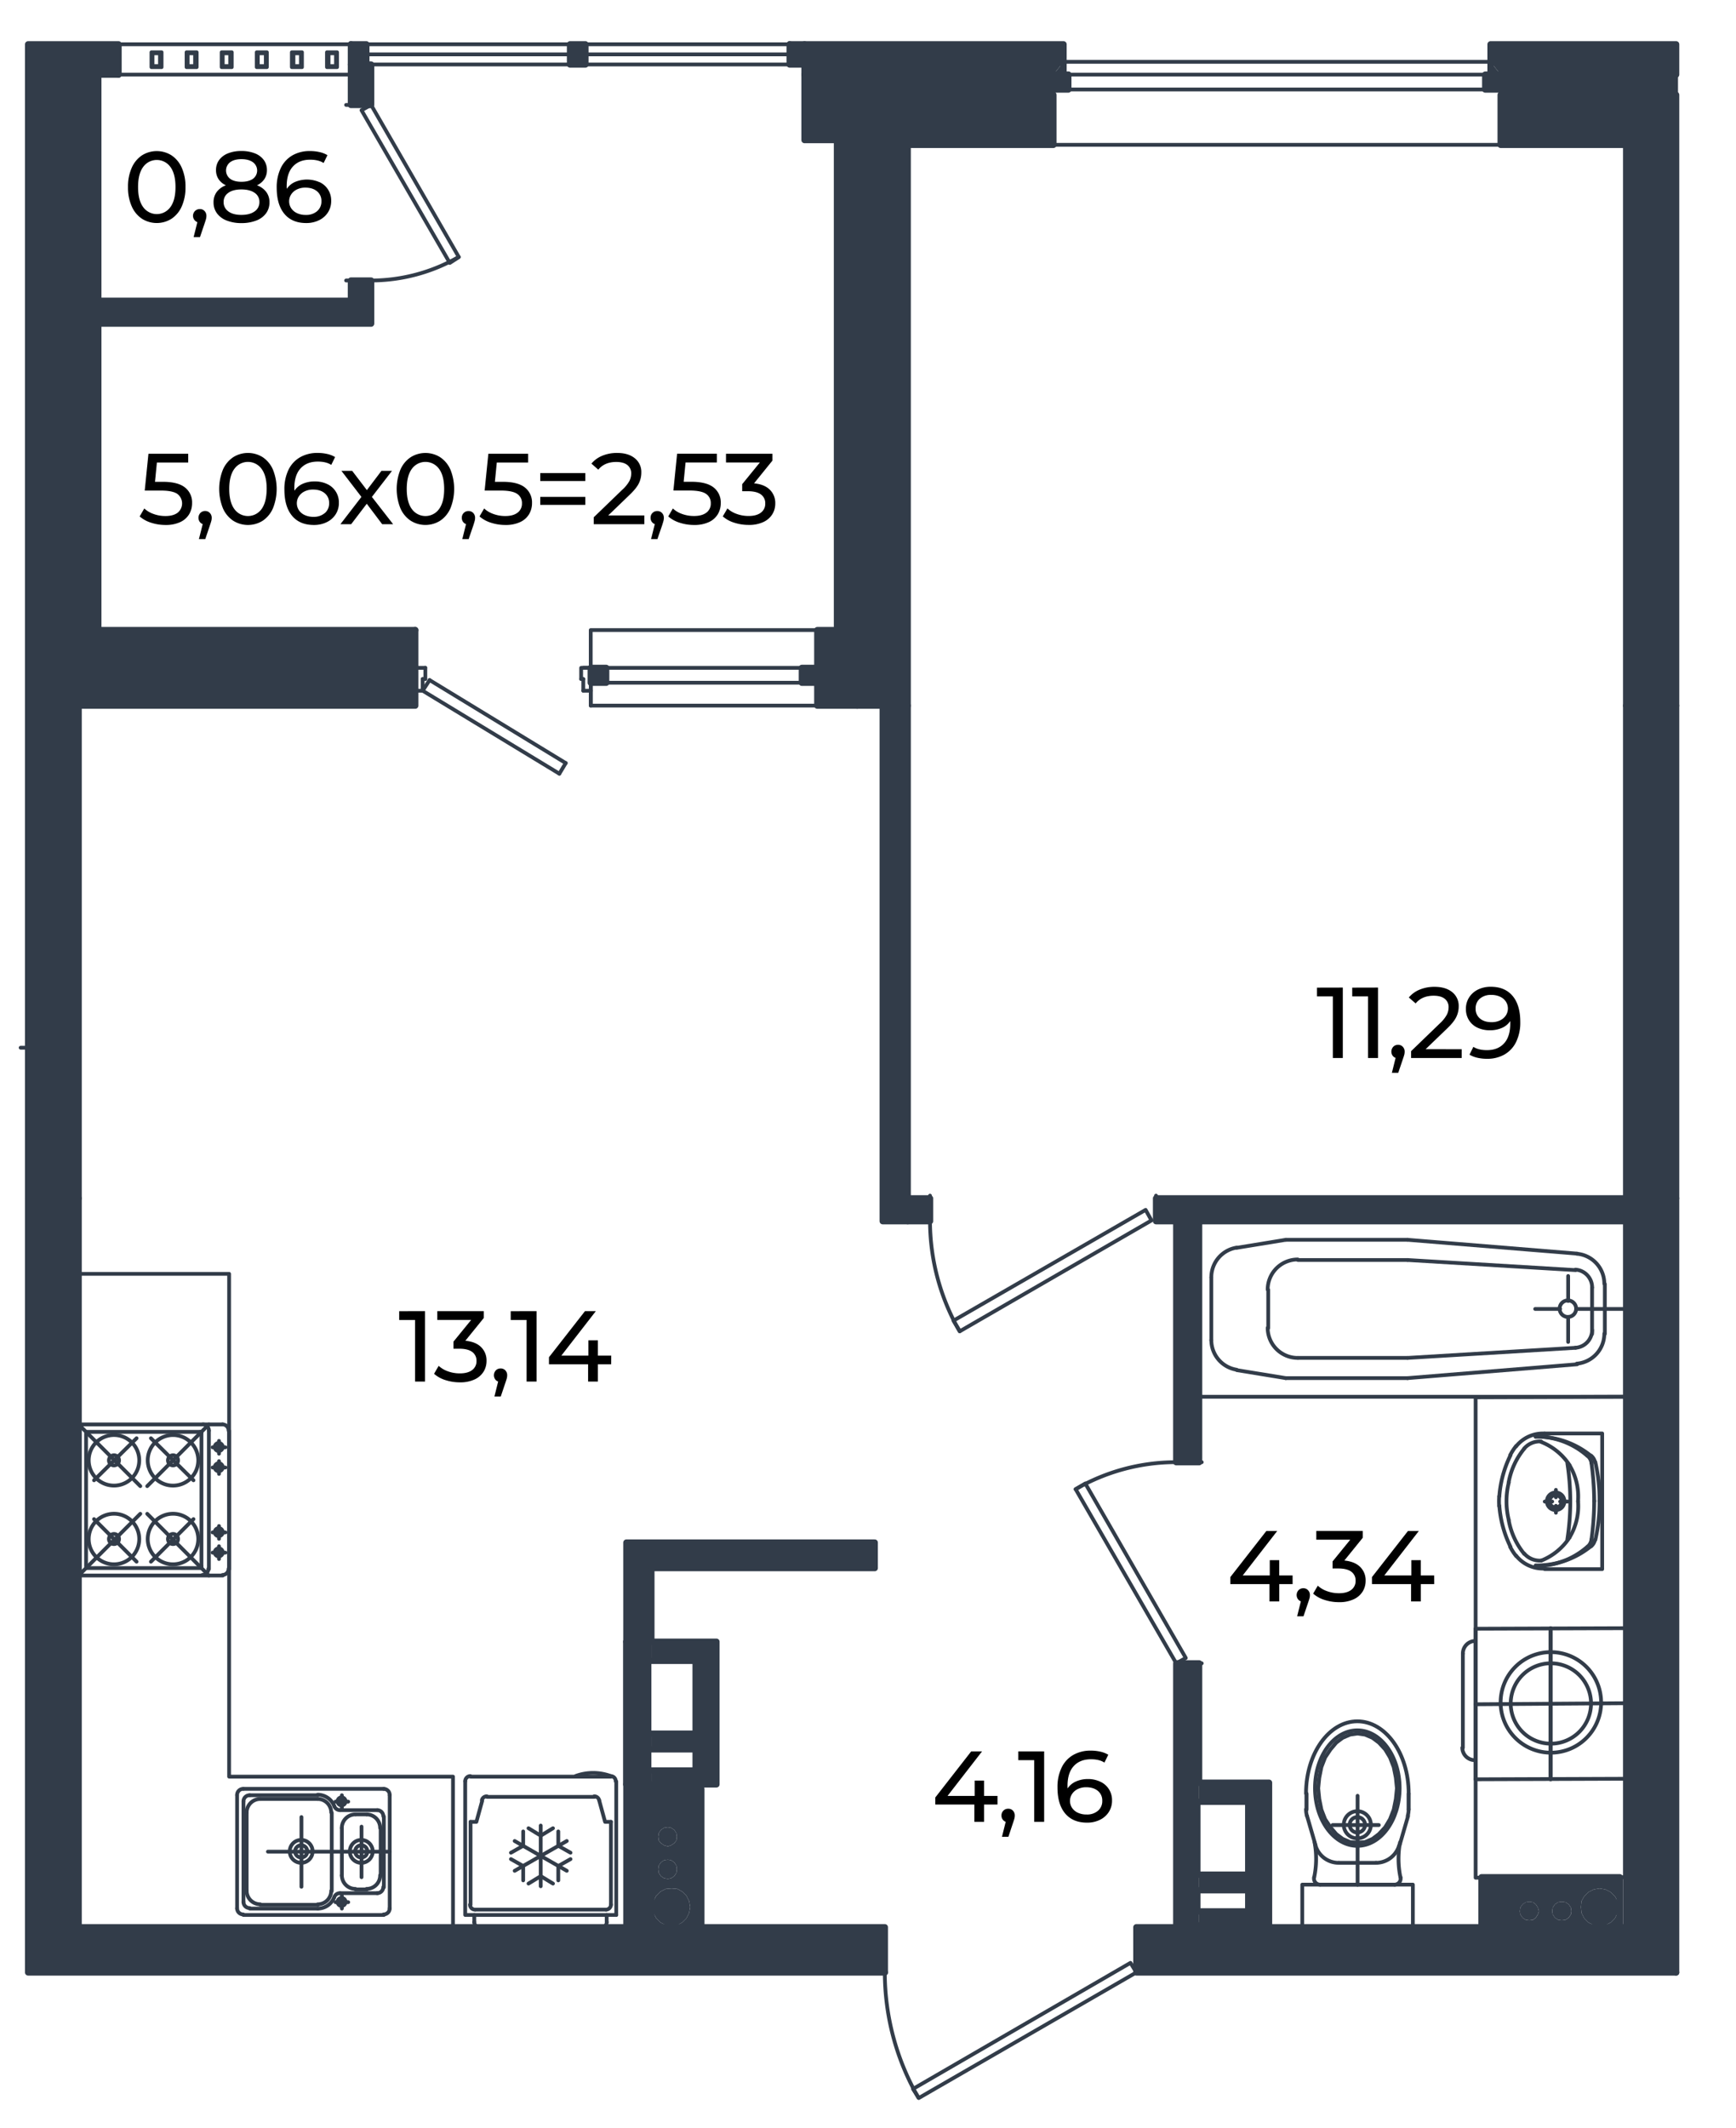 <svg xmlns="http://www.w3.org/2000/svg" viewBox="0 0 1353.14 1657.8"><defs><style>.cls-1,.cls-3{fill:none;stroke:#323c49;stroke-linecap:round;stroke-linejoin:round;}.cls-1{stroke-width:2.94px;}.cls-2{fill:#323c49;}.cls-3{stroke-width:4.9px;}</style></defs><g id="мебель"><line class="cls-1" x1="285.52" y1="42.37" x2="444.28" y2="42.37"/><line class="cls-1" x1="456.3" y1="42.37" x2="615.47" y2="42.37"/><line class="cls-1" x1="285.52" y1="34.49" x2="444.28" y2="34.49"/><line class="cls-1" x1="456.3" y1="34.49" x2="615.47" y2="34.49"/><line class="cls-1" x1="285.52" y1="50.24" x2="444.28" y2="50.24"/><line class="cls-1" x1="456.3" y1="50.24" x2="615.47" y2="50.24"/><polyline class="cls-1" points="885.73 1536.67 716.2 1634.49 711.64 1627.44 881.17 1529.2 885.73 1536.67"/><path class="cls-1" d="M689.67,1536.45a195.67,195.67,0,0,0,26.25,97.92"/><line class="cls-1" x1="885.73" y1="1536.67" x2="885.73" y2="1517.18"/><line class="cls-1" x1="689.67" y1="1536.67" x2="689.67" y2="1517.18"/><polyline class="cls-1" points="916.82 1295.84 838.48 1160.29 845.94 1155.73 924.28 1291.69 916.82 1295.84"/><path class="cls-1" d="M916.62,1139.15a156.52,156.52,0,0,0-78.24,21"/><polyline class="cls-1" points="897.54 950.8 748.19 1037.12 743.17 1028.89 892.97 942.58 897.54 950.8"/><path class="cls-1" d="M724.9,951a172.49,172.49,0,0,0,23.09,86.2"/><line class="cls-1" x1="916.82" y1="1295.84" x2="936.72" y2="1295.84"/><line class="cls-1" x1="916.82" y1="1139.15" x2="936.72" y2="1139.15"/><line class="cls-1" x1="901.07" y1="951.38" x2="901.07" y2="931.48"/><line class="cls-1" x1="724.9" y1="951.38" x2="724.9" y2="931.48"/><line class="cls-1" x1="988.53" y1="1034.7" x2="988.53" y2="1004.85"/><line class="cls-1" x1="944.18" y1="1044.23" x2="944.18" y2="995.32"/><path class="cls-1" d="M1228.53,1019.56a6.43,6.43,0,1,0-6.42,6.43,6.41,6.41,0,0,0,6.42-6.43"/><line class="cls-1" x1="1240.96" y1="1039.26" x2="1240.96" y2="1003.19"/><line class="cls-1" x1="1250.91" y1="1039.26" x2="1250.91" y2="1000.29"/><line class="cls-1" x1="934.64" y1="1088.17" x2="934.64" y2="951.38"/><line class="cls-1" x1="1267.49" y1="951.38" x2="1267.49" y2="1088.17"/><line class="cls-1" x1="1228.11" y1="1050.03" x2="1097.13" y2="1057.91"/><line class="cls-1" x1="1097.13" y1="1073.66" x2="1229.36" y2="1062.88"/><line class="cls-1" x1="1267.49" y1="1088.17" x2="934.64" y2="1088.17"/><line class="cls-1" x1="1222.31" y1="1025.99" x2="1222.31" y2="1045.47"/><path class="cls-1" d="M1228,1050a13.87,13.87,0,0,0,13-13.86"/><path class="cls-1" d="M1229,1062.39A23.42,23.42,0,0,0,1250.5,1039"/><line class="cls-1" x1="1002.21" y1="1073.66" x2="1097.13" y2="1073.66"/><line class="cls-1" x1="1097.13" y1="1057.91" x2="1011.74" y2="1057.91"/><path class="cls-1" d="M988.11,1034.48a23.43,23.43,0,0,0,23.43,23.43"/><path class="cls-1" d="M944.18,1044a23.43,23.43,0,0,0,19.68,23.12"/><line class="cls-1" x1="1002.21" y1="1073.66" x2="964.07" y2="1067.44"/><line class="cls-1" x1="1228.11" y1="989.52" x2="1097.13" y2="981.64"/><line class="cls-1" x1="1097.13" y1="965.89" x2="1229.36" y2="976.67"/><line class="cls-1" x1="934.64" y1="951.38" x2="1267.49" y2="951.38"/><line class="cls-1" x1="1216.09" y1="1019.77" x2="1196.61" y2="1019.77"/><line class="cls-1" x1="1267.49" y1="1019.77" x2="1228.53" y2="1019.77"/><line class="cls-1" x1="1222.31" y1="1013.56" x2="1222.31" y2="994.08"/><path class="cls-1" d="M1241,1003a13.88,13.88,0,0,0-13-13.85"/><path class="cls-1" d="M1250.5,1000.08A23.4,23.4,0,0,0,1229,976.75"/><line class="cls-1" x1="1097.13" y1="981.64" x2="1011.74" y2="981.64"/><line class="cls-1" x1="1002.21" y1="965.89" x2="1097.13" y2="965.89"/><path class="cls-1" d="M1011.54,981.23a23.42,23.42,0,0,0-23.43,23.41"/><path class="cls-1" d="M963.86,972a23.43,23.43,0,0,0-19.68,23.11"/><line class="cls-1" x1="1002.21" y1="965.89" x2="964.07" y2="972.11"/><polyline class="cls-1" points="353.09 1501.43 353.09 1384.13 178.58 1384.13 178.58 992.42 61.27 992.42"/><line class="cls-1" x1="303.76" y1="1486.92" x2="303.76" y2="1398.63"/><line class="cls-1" x1="299.2" y1="1491.9" x2="189.77" y2="1491.9"/><line class="cls-1" x1="184.8" y1="1486.92" x2="184.8" y2="1398.63"/><line class="cls-1" x1="299.2" y1="1393.66" x2="189.77" y2="1393.66"/><path class="cls-1" d="M299,1491.48a4.75,4.75,0,0,0,4.76-4.77"/><path class="cls-1" d="M303.76,1398.42a4.76,4.76,0,0,0-4.76-4.76"/><path class="cls-1" d="M189.57,1393.66a4.77,4.77,0,0,0-4.77,4.76"/><path class="cls-1" d="M184.8,1486.71a4.77,4.77,0,0,0,4.77,4.77"/><line class="cls-1" x1="296.72" y1="1461.23" x2="296.72" y2="1424.33"/><line class="cls-1" x1="192.26" y1="1473.25" x2="192.26" y2="1412.31"/><line class="cls-1" x1="266.46" y1="1461.23" x2="266.46" y2="1424.33"/><line class="cls-1" x1="258.58" y1="1473.25" x2="258.58" y2="1412.31"/><line class="cls-1" x1="208.84" y1="1442.57" x2="303.76" y2="1442.57"/><line class="cls-1" x1="203.04" y1="1484.02" x2="247.8" y2="1484.02"/><line class="cls-1" x1="203.04" y1="1401.54" x2="247.8" y2="1401.54"/><path class="cls-1" d="M192.26,1473a10.59,10.59,0,0,0,10.58,10.58"/><path class="cls-1" d="M202.84,1401.54a10.58,10.58,0,0,0-10.58,10.56"/><path class="cls-1" d="M258.17,1412.1a10.57,10.57,0,0,0-10.57-10.56"/><path class="cls-1" d="M247.6,1483.61A10.57,10.57,0,0,0,258.17,1473"/><line class="cls-1" x1="277.23" y1="1472" x2="285.94" y2="1472"/><line class="cls-1" x1="277.23" y1="1413.56" x2="285.94" y2="1413.56"/><path class="cls-1" d="M296.3,1424.12a10.56,10.56,0,0,0-10.56-10.56"/><path class="cls-1" d="M277,1413.56a10.58,10.58,0,0,0-10.57,10.56"/><path class="cls-1" d="M266.46,1461A10.58,10.58,0,0,0,277,1471.59"/><path class="cls-1" d="M285.74,1471.59A10.55,10.55,0,0,0,296.3,1461"/><line class="cls-1" x1="247.8" y1="1486.92" x2="194.75" y2="1486.92"/><line class="cls-1" x1="189.77" y1="1481.95" x2="189.77" y2="1403.61"/><line class="cls-1" x1="247.8" y1="1398.63" x2="194.75" y2="1398.63"/><line class="cls-1" x1="299.2" y1="1470.34" x2="299.2" y2="1415.22"/><line class="cls-1" x1="265.21" y1="1474.9" x2="294.23" y2="1474.9"/><line class="cls-1" x1="265.21" y1="1410.24" x2="294.23" y2="1410.24"/><path class="cls-1" d="M189.77,1481.74a4.78,4.78,0,0,0,4.78,4.77"/><path class="cls-1" d="M194.55,1398.63a4.78,4.78,0,0,0-4.78,4.76"/><path class="cls-1" d="M294,1474.9a4.75,4.75,0,0,0,4.76-4.77"/><path class="cls-1" d="M298.79,1415a4.76,4.76,0,0,0-4.76-4.76"/><path class="cls-1" d="M247.6,1486.92a13.91,13.91,0,0,0,12.92-8.77"/><path class="cls-1" d="M260.52,1407a13.91,13.91,0,0,0-12.92-8.77"/><path class="cls-1" d="M265,1474.9a4.75,4.75,0,0,0-4.42,3"/><path class="cls-1" d="M260.59,1407.22a4.74,4.74,0,0,0,4.42,3"/><line class="cls-1" x1="281.79" y1="1462.47" x2="281.79" y2="1423.09"/><line class="cls-1" x1="234.95" y1="1469.93" x2="234.95" y2="1415.63"/><line class="cls-1" x1="266.46" y1="1486.92" x2="266.46" y2="1476.98"/><line class="cls-1" x1="261.48" y1="1481.95" x2="271.43" y2="1481.95"/><path class="cls-1" d="M263.14,1481.74a3.11,3.11,0,1,0,3.12-3.11,3.11,3.11,0,0,0-3.12,3.11"/><line class="cls-1" x1="266.46" y1="1398.63" x2="266.46" y2="1408.58"/><line class="cls-1" x1="261.48" y1="1403.61" x2="271.43" y2="1403.61"/><path class="cls-1" d="M263.14,1403.39a3.11,3.11,0,1,0,3.12-3.1,3.11,3.11,0,0,0-3.12,3.1"/><path class="cls-1" d="M272.67,1442.36a8.92,8.92,0,1,0,8.92-8.91,8.93,8.93,0,0,0-8.92,8.91"/><path class="cls-1" d="M276.82,1442.36a4.77,4.77,0,1,0,4.77-4.76,4.78,4.78,0,0,0-4.77,4.76"/><path class="cls-1" d="M225.84,1442.36a8.91,8.91,0,1,0,8.91-8.91,8.92,8.92,0,0,0-8.91,8.91"/><path class="cls-1" d="M230,1442.36a4.77,4.77,0,1,0,4.77-4.76,4.78,4.78,0,0,0-4.77,4.76"/><path class="cls-1" d="M369.67,1497.49a3.93,3.93,0,0,0,3.94,3.94"/><path class="cls-1" d="M469,1501.43a3.93,3.93,0,0,0,3.93-3.94"/><path class="cls-1" d="M467,1402.38a3.94,3.94,0,0,0-3.8-2.92"/><path class="cls-1" d="M379.42,1399.46a3.94,3.94,0,0,0-3.81,2.92"/><path class="cls-1" d="M366.35,1483.81a3.94,3.94,0,0,0,3.95,3.94"/><path class="cls-1" d="M472.27,1487.75a3.93,3.93,0,0,0,3.93-3.94"/><path class="cls-1" d="M366.57,1383.71a4,4,0,0,0-3.95,3.93"/><path class="cls-1" d="M479.93,1387.64a3.93,3.93,0,0,0-3.93-3.93"/><path class="cls-1" d="M475.9,1383.63a39.68,39.68,0,0,0-27.18,0"/><polyline class="cls-1" points="366.77 1419.36 371.33 1419.36 375.89 1402.78"/><line class="cls-1" x1="463.35" y1="1399.88" x2="379.62" y2="1399.88"/><polyline class="cls-1" points="476.2 1419.36 471.64 1419.36 467.08 1402.78"/><line class="cls-1" x1="366.77" y1="1484.02" x2="366.77" y2="1419.36"/><line class="cls-1" x1="476.2" y1="1484.02" x2="476.2" y2="1419.36"/><line class="cls-1" x1="472.47" y1="1487.75" x2="370.5" y2="1487.75"/><line class="cls-1" x1="369.67" y1="1497.7" x2="369.67" y2="1491.9"/><line class="cls-1" x1="480.34" y1="1491.9" x2="480.34" y2="1387.86"/><line class="cls-1" x1="472.88" y1="1497.7" x2="472.88" y2="1491.9"/><line class="cls-1" x1="469.15" y1="1501.43" x2="373.81" y2="1501.43"/><line class="cls-1" x1="476.2" y1="1384.13" x2="366.77" y2="1384.13"/><polyline class="cls-1" points="480.34 1491.9 362.62 1491.9 362.62 1387.86"/><polyline class="cls-1" points="441.79 1434.28 421.48 1445.89 441.79 1457.49"/><polyline class="cls-1" points="401.17 1434.28 421.48 1445.89 401.17 1457.49"/><line class="cls-1" x1="421.48" y1="1469.52" x2="421.48" y2="1422.26"/><polyline class="cls-1" points="411.95 1467.44 421.48 1461.64 431.02 1467.44"/><polyline class="cls-1" points="444.69 1448.38 435.16 1453.76 435.16 1464.96"/><polyline class="cls-1" points="398.27 1443.4 407.8 1438.01 407.8 1426.82"/><polyline class="cls-1" points="431.02 1424.33 421.48 1430.14 411.95 1424.33"/><polyline class="cls-1" points="407.8 1464.96 407.8 1453.76 398.27 1448.38"/><polyline class="cls-1" points="444.69 1443.4 435.16 1438.01 435.16 1426.82"/><line class="cls-1" x1="21.9" y1="951.38" x2="21.9" y2="1088.17"/><line class="cls-1" x1="21.9" y1="1385.78" x2="21.9" y2="1268.48"/><line class="cls-1" x1="21.9" y1="1462.47" x2="21.9" y2="1088.17"/><polyline class="cls-1" points="1015.06 1501.43 1101.28 1501.43 1101.28 1468.27 1015.06 1468.27 1015.06 1501.43"/><line class="cls-1" x1="1058.17" y1="1399.05" x2="1058.17" y2="1468.27"/><line class="cls-1" x1="1038.68" y1="1421.85" x2="1074.75" y2="1421.85"/><path class="cls-1" d="M1058,1432.21a10.57,10.57,0,1,0-10.58-10.58,10.57,10.57,0,0,0,10.58,10.58"/><path class="cls-1" d="M1058,1427.65a6,6,0,1,0-6-6,6,6,0,0,0,6,6"/><polyline class="cls-1" points="1058.17 1350.55 1063.97 1351.38 1069.77 1353.87 1074.75 1357.6 1079.72 1362.99 1083.45 1369.2 1086.35 1376.67 1088.01 1384.96 1088.84 1393.25 1088.01 1401.54 1086.35 1409.83 1083.45 1417.29 1079.72 1423.51 1074.75 1428.89 1069.77 1432.63 1063.97 1435.11 1058.17 1435.53 1052.36 1435.11 1046.56 1432.63 1041.59 1428.89 1037.03 1423.51 1032.88 1417.29 1029.98 1409.83 1028.32 1401.54 1027.49 1393.25 1028.32 1384.96 1029.98 1376.67 1032.88 1369.2 1037.03 1362.99 1041.59 1357.6 1046.56 1353.87 1052.36 1351.38 1058.17 1350.55"/><path class="cls-1" d="M1058,1348.06c-18.21,0-33,20.13-33,45s14.75,45,33,45,32.94-20.13,32.94-45-14.75-45-32.94-45"/><path class="cls-1" d="M1097.25,1414.78a18.7,18.7,0,0,0,.71-5.17"/><line class="cls-1" x1="1090.91" y1="1437.6" x2="1097.54" y2="1414.8"/><path class="cls-1" d="M1072.48,1451.28a18.85,18.85,0,0,0,18.13-13.7"/><line class="cls-1" x1="1097.96" y1="1397.39" x2="1097.96" y2="1409.83"/><path class="cls-1" d="M1091.28,1435.31a70.1,70.1,0,0,0,.3,27.23"/><path class="cls-1" d="M1087,1468.27a4.75,4.75,0,0,0,4.66-5.73"/><line class="cls-1" x1="1072.67" y1="1451.28" x2="1058.17" y2="1451.28"/><line class="cls-1" x1="1087.18" y1="1468.27" x2="1058.17" y2="1468.27"/><path class="cls-1" d="M1024.28,1462.54a4.77,4.77,0,0,0,4.67,5.73"/><path class="cls-1" d="M1024.36,1462.54a70.48,70.48,0,0,0,.3-27.23"/><line class="cls-1" x1="1018.37" y1="1397.39" x2="1018.37" y2="1409.83"/><path class="cls-1" d="M1025.32,1437.58a18.87,18.87,0,0,0,18.14,13.7"/><path class="cls-1" d="M1018,1409.61a18.72,18.72,0,0,0,.73,5.17"/><line class="cls-1" x1="1025.42" y1="1437.6" x2="1018.79" y2="1414.8"/><line class="cls-1" x1="1043.66" y1="1451.28" x2="1058.17" y2="1451.28"/><line class="cls-1" x1="1097.96" y1="1409.83" x2="1097.96" y2="1397.39"/><line class="cls-1" x1="1029.15" y1="1468.27" x2="1058.17" y2="1468.27"/><line class="cls-1" x1="1018.37" y1="1409.83" x2="1018.37" y2="1397.39"/><path class="cls-1" d="M1098,1397.18c0-31-17.91-56.16-40-56.16s-40,25.15-40,56.16"/><polyline class="cls-1" points="1204.07 1222.47 1248.84 1222.47 1248.84 1116.77 1204.07 1116.77"/><line class="cls-1" x1="1248.84" y1="1153.25" x2="1248.84" y2="1186.41"/><line class="cls-1" x1="1212.78" y1="1160.71" x2="1212.78" y2="1166.51"/><line class="cls-1" x1="1221.9" y1="1169.83" x2="1216.09" y2="1169.83"/><line class="cls-1" x1="1212.78" y1="1173.14" x2="1212.78" y2="1178.53"/><line class="cls-1" x1="1209.88" y1="1169.83" x2="1204.07" y2="1169.83"/><path class="cls-1" d="M1201.25,1215.87a47.17,47.17,0,0,0,22.26-18.24"/><path class="cls-1" d="M1223.46,1197.63a47.11,47.11,0,0,0,6.58-28.05"/><path class="cls-1" d="M1223.51,1141.61a47.17,47.17,0,0,0-22.26-18.24"/><path class="cls-1" d="M1230,1169.66a47.12,47.12,0,0,0-6.58-28.05"/><path class="cls-1" d="M1168.67,1173.09a86.81,86.81,0,0,0,8.73,32.05"/><path class="cls-1" d="M1203.77,1116.8a26.74,26.74,0,0,0-22,10"/><path class="cls-1" d="M1168.56,1165.91a54,54,0,0,0,0,7.42"/><path class="cls-1" d="M1221.7,1199.22a193.85,193.85,0,0,0,0-59.19"/><path class="cls-1" d="M1240.17,1134.28a66.43,66.43,0,0,0-43.24-15"/><path class="cls-1" d="M1246.77,1169.38a132.94,132.94,0,0,0-3.27-30.28"/><path class="cls-1" d="M1243.24,1139.05a8.93,8.93,0,0,0-3-4.94"/><path class="cls-1" d="M1242.62,1169.59a227.2,227.2,0,0,0-2.14-29.84"/><path class="cls-1" d="M1237.27,1134.23a59.94,59.94,0,0,0-40.41-15"/><path class="cls-1" d="M1240.47,1139.8a8.84,8.84,0,0,0-2.94-5.47"/><path class="cls-1" d="M1196.94,1220a60,60,0,0,0,40.38-15"/><path class="cls-1" d="M1197,1219.57a66.58,66.58,0,0,0,43.22-15.07"/><path class="cls-1" d="M1240.52,1199.17a227,227,0,0,0,2.1-29.82"/><path class="cls-1" d="M1243.53,1199.55a131.94,131.94,0,0,0,3.24-30.29"/><path class="cls-1" d="M1237.55,1204.89a9,9,0,0,0,2.93-5.45"/><path class="cls-1" d="M1240.2,1204.69a8.9,8.9,0,0,0,3-4.94"/><path class="cls-1" d="M1181.77,1212a26.66,26.66,0,0,0,22,10"/><path class="cls-1" d="M1177.18,1205.21a42,42,0,0,0,4.54,7"/><path class="cls-1" d="M1181.72,1126.59a41.89,41.89,0,0,0-4.54,7"/><path class="cls-1" d="M1177.4,1133.68a86.81,86.81,0,0,0-8.73,32"/><path class="cls-1" d="M1176,1155.09a61.54,61.54,0,0,0,0,29.06"/><path class="cls-1" d="M1188.06,1210.3a16,16,0,0,0,13.18,5.5"/><path class="cls-1" d="M1175.94,1184.15a57.31,57.31,0,0,0,12.1,26.38"/><path class="cls-1" d="M1201.24,1123a16,16,0,0,0-13.18,5.51"/><path class="cls-1" d="M1188,1128.71a57.26,57.26,0,0,0-12.1,26.38"/><path class="cls-1" d="M1212.58,1162.78a6.84,6.84,0,1,0,6.83,6.83,6.85,6.85,0,0,0-6.83-6.83"/><path class="cls-1" d="M1212.58,1164.85a4.77,4.77,0,1,0,4.76,4.76,4.78,4.78,0,0,0-4.76-4.76"/><path class="cls-1" d="M1208.67,1287.13a39.17,39.17,0,1,0,39.34,39,39.18,39.18,0,0,0-39.34-39"/><path class="cls-1" d="M1208.7,1295.84a31.3,31.3,0,1,0,31.44,31.15,31.3,31.3,0,0,0-31.44-31.15"/><line class="cls-1" x1="1150.19" y1="1386.2" x2="1150.19" y2="1268.89"/><line class="cls-1" x1="1140.24" y1="1361.74" x2="1140.24" y2="1288.38"/><line class="cls-1" x1="1208.63" y1="1386.2" x2="1208.63" y2="1268.48"/><line class="cls-1" x1="1150.19" y1="1386.2" x2="1267.49" y2="1385.78"/><line class="cls-1" x1="1150.19" y1="1327.75" x2="1267.91" y2="1326.92"/><path class="cls-1" d="M1139.82,1361.58a9.75,9.75,0,0,0,9.79,9.7"/><line class="cls-1" x1="1150.19" y1="1268.89" x2="1267.49" y2="1268.48"/><path class="cls-1" d="M1149.94,1278.43a9.76,9.76,0,0,0-9.7,9.78"/><line class="cls-1" x1="1267.49" y1="1385.78" x2="1267.49" y2="1268.48"/><line class="cls-1" x1="1208.63" y1="1386.2" x2="1208.63" y2="1268.48"/><polyline class="cls-1" points="1150.19 1462.88 1267.49 1462.47 1267.49 1088.17 1150.19 1088.58 1150.19 1462.88"/><line class="cls-1" x1="21.9" y1="722.16" x2="21.9" y2="212.73"/><line class="cls-1" x1="16.09" y1="816.25" x2="21.9" y2="816.25"/><line class="cls-1" x1="21.9" y1="933.56" x2="21.9" y2="816.25"/><line class="cls-1" x1="637.03" y1="520.29" x2="454.64" y2="520.29"/><line class="cls-1" x1="637.03" y1="531.9" x2="460.45" y2="531.9"/><polyline class="cls-1" points="460.45 538.12 460.45 520.29 460.45 549.72"/><line class="cls-1" x1="454.64" y1="538.12" x2="454.64" y2="529"/><polyline class="cls-1" points="452.99 529 452.99 520.29 460.45 520.29"/><line class="cls-1" x1="454.64" y1="538.12" x2="460.45" y2="538.12"/><line class="cls-1" x1="454.64" y1="529" x2="452.99" y2="529"/><polyline class="cls-1" points="331.53 520.29 323.66 520.29 323.66 538.12"/><line class="cls-1" x1="329.46" y1="529" x2="329.46" y2="538.12"/><line class="cls-1" x1="331.53" y1="520.29" x2="331.53" y2="529"/><line class="cls-1" x1="323.66" y1="538.12" x2="329.46" y2="538.12"/><line class="cls-1" x1="440.96" y1="594.49" x2="334.85" y2="529.83"/><line class="cls-1" x1="435.99" y1="602.78" x2="329.46" y2="538.12"/><line class="cls-1" x1="329.46" y1="529" x2="331.53" y2="529"/><line class="cls-1" x1="334.85" y1="529.83" x2="329.46" y2="538.12"/><line class="cls-1" x1="440.96" y1="594.49" x2="435.99" y2="602.78"/><polyline class="cls-1" points="637.03 490.86 460.45 490.86 460.45 549.72 637.03 549.72 637.03 490.86"/><line class="cls-1" x1="1169.67" y1="58.12" x2="821.07" y2="58.12"/><line class="cls-1" x1="1169.67" y1="69.72" x2="821.07" y2="69.72"/><line class="cls-1" x1="1169.67" y1="112.83" x2="821.07" y2="112.83"/><line class="cls-1" x1="1161.79" y1="48.17" x2="828.94" y2="48.17"/><line class="cls-1" x1="1169.67" y1="58.12" x2="1169.67" y2="112.83"/><line class="cls-1" x1="821.07" y1="58.12" x2="821.07" y2="112.83"/><line class="cls-1" x1="21.9" y1="73.87" x2="21.9" y2="63.92"/><polyline class="cls-1" points="707.49 73.87 821.07 73.87 821.07 63.92 707.49 63.92 707.49 73.87"/><polyline class="cls-1" points="1267.49 73.87 1267.49 58.12 1306.46 58.12 1306.46 73.87 1267.49 73.87"/><polyline class="cls-1" points="1267.49 73.87 1267.49 63.92 1169.67 63.92 1169.67 73.87 1267.49 73.87"/><line class="cls-1" x1="273.5" y1="34.49" x2="92.36" y2="34.49"/><polyline class="cls-1" points="289.25 81.74 357.65 200.29 350.6 204.85 281.79 85.89 289.25 81.74"/><path class="cls-1" d="M289.06,218.53a137,137,0,0,0,68.49-18.35"/><line class="cls-1" x1="289.25" y1="81.74" x2="269.77" y2="81.74"/><line class="cls-1" x1="289.25" y1="218.53" x2="269.77" y2="218.53"/><line class="cls-1" x1="273.5" y1="58.12" x2="92.36" y2="58.12"/></g><g id="диван_и_телек" data-name="диван и телек"><polyline class="cls-1" points="153.3 52.31 153.3 40.71 145.42 40.71 145.42 52.31 153.3 52.31"/><polyline class="cls-1" points="152.05 51.48 152.05 41.54 146.25 41.54 146.25 51.48 152.05 51.48"/><polyline class="cls-1" points="180.65 52.31 180.65 40.71 172.78 40.71 172.78 52.31 180.65 52.31"/><polyline class="cls-1" points="179.41 51.48 179.41 41.54 173.61 41.54 173.61 51.48 179.41 51.48"/><polyline class="cls-1" points="208.01 52.31 208.01 40.71 200.13 40.71 200.13 52.31 208.01 52.31"/><polyline class="cls-1" points="207.18 51.48 207.18 41.54 200.96 41.54 200.96 51.48 207.18 51.48"/><polyline class="cls-1" points="235.37 52.31 235.37 40.71 227.49 40.71 227.49 52.31 235.37 52.31"/><polyline class="cls-1" points="234.54 51.48 234.54 41.54 228.74 41.54 228.74 51.48 234.54 51.48"/><polyline class="cls-1" points="262.73 52.31 262.73 40.71 254.85 40.71 254.85 52.31 262.73 52.31"/><polyline class="cls-1" points="261.9 51.48 261.9 41.54 256.09 41.54 256.09 51.48 261.9 51.48"/><polyline class="cls-1" points="125.94 52.31 125.94 40.71 118.06 40.71 118.06 52.31 125.94 52.31"/><polyline class="cls-1" points="124.69 51.48 124.69 41.54 118.89 41.54 118.89 51.48 124.69 51.48"/><line class="cls-1" x1="61.28" y1="1227.44" x2="173.61" y2="1227.44"/><line class="cls-1" x1="61.28" y1="1228.69" x2="61.28" y2="1111.38"/><line class="cls-1" x1="162.83" y1="1222.47" x2="162.83" y2="1114.7"/><path class="cls-1" d="M157.66,1227a4.77,4.77,0,0,0,4.76-4.78"/><line class="cls-1" x1="61.28" y1="1109.72" x2="173.61" y2="1109.72"/><path class="cls-1" d="M162.83,1114.48a4.76,4.76,0,0,0-4.76-4.76"/><line class="cls-1" x1="178.58" y1="1222.47" x2="178.58" y2="1114.7"/><path class="cls-1" d="M173.41,1227a4.77,4.77,0,0,0,4.76-4.78"/><path class="cls-1" d="M178.17,1114.48a4.76,4.76,0,0,0-4.76-4.76"/><line class="cls-1" x1="67.91" y1="1221.64" x2="156.2" y2="1221.64"/><line class="cls-1" x1="67.08" y1="1220.4" x2="67.08" y2="1116.77"/><line class="cls-1" x1="157.03" y1="1220.4" x2="157.03" y2="1116.77"/><line class="cls-1" x1="67.91" y1="1115.53" x2="156.2" y2="1115.53"/><path class="cls-1" d="M156,1221.23a1,1,0,0,0,1-1"/><path class="cls-1" d="M157,1116.55a1,1,0,0,0-1-1"/><line class="cls-1" x1="165.73" y1="1193.87" x2="175.68" y2="1193.87"/><line class="cls-1" x1="170.7" y1="1198.84" x2="170.7" y2="1188.89"/><path class="cls-1" d="M167.39,1193.65a3.11,3.11,0,1,0,3.12-3.1,3.11,3.11,0,0,0-3.12,3.1"/><line class="cls-1" x1="165.73" y1="1209.62" x2="175.68" y2="1209.62"/><line class="cls-1" x1="170.7" y1="1214.59" x2="170.7" y2="1204.65"/><path class="cls-1" d="M167.39,1209.4a3.11,3.11,0,1,0,3.12-3.1,3.11,3.11,0,0,0-3.12,3.1"/><line class="cls-1" x1="165.73" y1="1143.3" x2="175.68" y2="1143.3"/><line class="cls-1" x1="170.7" y1="1138.32" x2="170.7" y2="1148.27"/><path class="cls-1" d="M167.39,1143.08a3.11,3.11,0,1,0,3.12-3.1,3.11,3.11,0,0,0-3.12,3.1"/><line class="cls-1" x1="165.73" y1="1127.55" x2="175.68" y2="1127.55"/><line class="cls-1" x1="170.7" y1="1122.57" x2="170.7" y2="1132.52"/><path class="cls-1" d="M167.39,1127.33a3.11,3.11,0,1,0,3.12-3.1,3.11,3.11,0,0,0-3.12,3.1"/><path class="cls-1" d="M84.9,1199a3.94,3.94,0,1,0,3.95-3.93A4,4,0,0,0,84.9,1199"/><line class="cls-1" x1="61.28" y1="1227.44" x2="109.36" y2="1179.36"/><path class="cls-1" d="M69.15,1199a19.69,19.69,0,1,0,19.7-19.68A19.7,19.7,0,0,0,69.15,1199"/><line class="cls-1" x1="73.3" y1="1183.51" x2="106.46" y2="1216.67"/><path class="cls-1" d="M84.9,1137.69a3.94,3.94,0,1,0,3.95-3.93,4,4,0,0,0-3.95,3.93"/><line class="cls-1" x1="61.28" y1="1109.72" x2="109.36" y2="1157.81"/><path class="cls-1" d="M69.15,1137.69A19.69,19.69,0,1,0,88.85,1118a19.7,19.7,0,0,0-19.7,19.68"/><line class="cls-1" x1="73.3" y1="1153.25" x2="106.46" y2="1120.5"/><path class="cls-1" d="M130.91,1199a3.94,3.94,0,1,0,4-3.93,4,4,0,0,0-4,3.93"/><line class="cls-1" x1="162.83" y1="1227.44" x2="114.75" y2="1179.36"/><path class="cls-1" d="M115.16,1199a19.69,19.69,0,1,0,19.7-19.68,19.7,19.7,0,0,0-19.7,19.68"/><line class="cls-1" x1="150.81" y1="1183.51" x2="117.65" y2="1216.67"/><path class="cls-1" d="M130.91,1137.69a3.94,3.94,0,1,0,4-3.93,4,4,0,0,0-4,3.93"/><line class="cls-1" x1="162.83" y1="1109.72" x2="114.75" y2="1157.81"/><path class="cls-1" d="M115.16,1137.69a19.69,19.69,0,1,0,19.7-19.68,19.7,19.7,0,0,0-19.7,19.68"/><line class="cls-1" x1="150.81" y1="1153.25" x2="117.65" y2="1120.5"/></g><g id="стены"><polygon class="cls-2" points="1306.48 1501.46 1306.48 1536.69 885.75 1536.69 885.75 1501.46 916.84 1501.46 934.66 1501.46 1154.77 1501.46 1262.54 1501.46 1267.51 1501.46 1267.51 951.41 1267.51 933.59 1306.48 933.59 1306.48 1501.46"/><rect class="cls-2" x="1267.51" y="549.75" width="38.96" height="383.83"/><polygon class="cls-2" points="1306.48 73.89 1306.48 549.75 1267.51 549.75 1267.51 112.86 1267.51 73.89 1306.48 73.89"/><polygon class="cls-2" points="1306.48 34.52 1306.48 58.14 1169.69 58.14 1161.82 48.2 1161.82 34.52 1306.48 34.52"/><polygon class="cls-2" points="1267.51 933.59 1267.51 951.41 934.66 951.41 934.66 1139.18 916.84 1139.18 916.84 951.41 901.09 951.41 901.09 933.59 1267.51 933.59"/><rect class="cls-2" x="1169.69" y="73.9" width="97.82" height="38.96"/><path class="cls-2" d="M1262.54,1462.5v39H1154.77v-39Zm-1.24,23.21-.42-4.56-2.07-3.73-3.32-3.32-4.14-2.07-4.56-.83-4.56.83-4.15,2.07-3.31,3.32-2.07,3.73-.42,4.56.42,4.56,2.07,4.14,3.31,3.32,4.15,2.07,4.56.83,4.56-.83,4.14-2.07,3.32-3.32,2.07-4.14Zm-36.48,3.31-.41-2.9-1.66-2.48-2.49-1.66-2.9-.42-2.9.42-2.49,1.66-1.66,2.48-.41,2.9.41,2.49L1212,1494l2.49,1.66,2.9.41,2.9-.41,2.49-1.66,1.66-2.49Zm-25.29,0-.82-2.9-1.66-2.48L1195,1482l-2.91-.42-2.9.42-2.48,1.66-1.66,2.48-.42,2.9.42,2.49,1.66,2.49,2.48,1.66,2.9.41,2.91-.41,2.07-1.66,1.66-2.49Z"/><polygon class="cls-2" points="1260.88 1481.15 1261.3 1485.71 1260.88 1490.27 1258.81 1494.41 1255.49 1497.73 1251.35 1499.8 1246.79 1500.63 1242.23 1499.8 1238.08 1497.73 1234.77 1494.41 1232.7 1490.27 1232.28 1485.71 1232.7 1481.15 1234.77 1477.42 1238.08 1474.1 1242.23 1472.03 1246.79 1471.2 1251.35 1472.03 1255.49 1474.1 1258.81 1477.42 1260.88 1481.15"/><polygon class="cls-2" points="1224.4 1486.12 1224.82 1489.03 1224.4 1491.51 1222.75 1494 1220.26 1495.66 1217.36 1496.07 1214.46 1495.66 1211.97 1494 1210.31 1491.51 1209.9 1489.03 1210.31 1486.12 1211.97 1483.64 1214.46 1481.98 1217.36 1481.56 1220.26 1481.98 1222.75 1483.64 1224.4 1486.12"/><polygon class="cls-2" points="1198.71 1486.12 1199.54 1489.03 1198.71 1491.51 1197.05 1494 1194.97 1495.66 1192.07 1496.07 1189.17 1495.66 1186.68 1494 1185.03 1491.51 1184.61 1489.03 1185.03 1486.12 1186.68 1483.64 1189.17 1481.98 1192.07 1481.56 1194.97 1481.98 1197.05 1483.64 1198.71 1486.12"/><polygon class="cls-2" points="1169.69 58.14 1169.69 69.75 1157.67 69.75 1157.67 58.14 1161.82 58.14 1169.69 58.14"/><polygon class="cls-2" points="1161.82 48.2 1169.69 58.14 1161.82 58.14 1161.82 48.2"/><polygon class="cls-2" points="989.17 1388.85 989.17 1500.01 934.66 1500.01 934.66 1489.09 972.94 1489.09 972.94 1472.65 934.66 1472.65 934.66 1460.49 972.94 1460.49 972.94 1403.7 934.66 1403.7 934.66 1388.85 989.17 1388.85"/><polygon class="cls-2" points="934.66 1500.01 934.66 1501.46 916.84 1501.46 916.84 1295.86 934.66 1295.86 934.66 1388.85 918.84 1388.85 918.84 1500.01 934.66 1500.01"/><polygon class="cls-2" points="934.66 1489.09 934.66 1500.01 918.84 1500.01 918.84 1388.85 934.66 1388.85 934.66 1403.7 933.28 1403.7 933.28 1460.49 934.66 1460.49 934.66 1472.65 933.28 1472.65 933.28 1489.09 934.66 1489.09"/><rect class="cls-2" x="933.28" y="1472.65" width="1.38" height="16.44"/><rect class="cls-2" x="933.28" y="1403.71" width="1.38" height="56.79"/><polygon class="cls-2" points="832.7 58.14 832.7 69.75 821.09 69.75 821.09 58.14 828.97 58.14 832.7 58.14"/><polygon class="cls-2" points="828.97 48.2 828.97 58.14 821.09 58.14 828.97 48.2"/><polygon class="cls-2" points="828.97 34.52 828.97 48.2 821.09 58.14 707.51 58.14 652.38 58.14 650.73 58.14 627.1 58.14 627.1 50.27 627.1 34.52 828.97 34.52"/><rect class="cls-2" x="707.51" y="73.9" width="113.58" height="38.96"/><polygon class="cls-2" points="821.09 69.75 821.09 73.89 707.51 73.89 707.51 58.14 821.09 58.14 821.09 69.75"/><rect class="cls-2" x="707.51" y="933.58" width="17.41" height="17.82"/><polygon class="cls-2" points="707.51 933.59 707.51 951.41 688.03 951.41 688.03 549.75 707.51 549.75 707.51 933.59"/><polygon class="cls-2" points="707.51 112.86 707.51 549.75 688.03 549.75 668.14 549.75 668.14 490.89 668.14 73.89 707.51 73.89 707.51 112.86"/><polygon class="cls-2" points="707.51 58.14 707.51 73.89 668.14 73.89 668.14 490.89 652.38 490.89 652.38 58.14 707.51 58.14"/><polygon class="cls-2" points="689.69 1501.46 689.69 1536.69 21.92 1536.69 21.92 1501.46 21.92 933.59 61.3 933.59 61.3 1501.46 488.24 1501.46 507.72 1501.46 546.68 1501.46 689.69 1501.46"/><polygon class="cls-2" points="681.82 1201.77 681.82 1221.67 507.72 1221.67 507.72 1279.01 488.24 1279.01 488.24 1201.77 681.82 1201.77"/><polygon class="cls-2" points="668.14 490.89 668.14 549.75 637.05 549.75 637.05 531.93 637.05 520.32 637.05 490.89 652.38 490.89 668.14 490.89"/><rect class="cls-2" x="627.1" y="58.14" width="23.63" height="50.98"/><rect class="cls-2" x="625.03" y="520.32" width="12.02" height="11.61"/><rect class="cls-2" x="615.49" y="34.52" width="11.61" height="15.75"/><polygon class="cls-2" points="558.43 1279.01 558.43 1390.16 507.72 1390.16 507.72 1379.32 542.2 1379.32 542.2 1362.88 507.72 1362.88 507.72 1350.65 542.2 1350.65 542.2 1293.93 507.72 1293.93 507.72 1279.01 558.43 1279.01"/><path class="cls-2" d="M546.69,1393.69v107.77h-39V1393.69Zm-8.71,92-.83-4.56-2.07-4.15-3.32-3.31-3.73-2.07-4.56-.42-4.56.42-4.14,2.07-3.32,3.31-2.07,4.15-.83,4.56.83,4.56,2.07,4.14,3.32,3.32,4.14,2.07,4.56.42,4.56-.42,3.73-2.07,3.32-3.32,2.07-4.14ZM527.62,1431l-.42-2.9-1.65-2.48-2.49-1.66-2.49-.42-2.9.42-2.49,1.66-1.66,2.48-.41,2.9.41,2.91,1.66,2.07,2.49,1.66,2.9.83,2.49-.83,2.49-1.66,1.65-2.07Zm0,25.29-.42-2.9-1.65-2.49-2.49-1.66-2.49-.41-2.9.41-2.49,1.66-1.66,2.49-.41,2.9.41,2.9,1.66,2.49,2.49,1.66,2.9.41,2.49-.41,2.49-1.66,1.65-2.49Z"/><polygon class="cls-2" points="537.15 1481.15 537.98 1485.71 537.15 1490.27 535.08 1494.41 531.76 1497.73 528.03 1499.8 523.47 1500.22 518.91 1499.8 514.77 1497.73 511.45 1494.41 509.38 1490.27 508.55 1485.71 509.38 1481.15 511.45 1477 514.77 1473.69 518.91 1471.62 523.47 1471.2 528.03 1471.62 531.76 1473.69 535.08 1477 537.15 1481.15"/><polygon class="cls-2" points="527.2 1428.09 527.62 1430.99 527.2 1433.89 525.54 1435.97 523.06 1437.63 520.57 1438.45 517.67 1437.63 515.18 1435.97 513.52 1433.89 513.11 1430.99 513.52 1428.09 515.18 1425.61 517.67 1423.95 520.57 1423.53 523.06 1423.95 525.54 1425.61 527.2 1428.09"/><polygon class="cls-2" points="527.2 1453.38 527.62 1456.28 527.2 1459.18 525.54 1461.67 523.06 1463.33 520.57 1463.74 517.67 1463.33 515.18 1461.67 513.52 1459.18 513.11 1456.28 513.52 1453.38 515.18 1450.89 517.67 1449.23 520.57 1448.82 523.06 1449.23 525.54 1450.89 527.2 1453.38"/><polygon class="cls-2" points="507.72 1393.69 507.72 1501.46 488.24 1501.46 488.24 1390.16 507.72 1390.16 507.72 1393.69"/><polygon class="cls-2" points="507.72 1379.32 507.72 1390.16 488.24 1390.16 488.24 1279.01 507.72 1279.01 507.72 1293.93 502.54 1293.93 502.54 1350.65 507.72 1350.65 507.72 1362.88 502.54 1362.88 502.54 1379.32 507.72 1379.32"/><rect class="cls-2" x="502.54" y="1362.88" width="5.18" height="16.44"/><rect class="cls-2" x="502.54" y="1293.93" width="5.18" height="56.72"/><rect class="cls-2" x="488.1" y="1279.01" width="0.14" height="111.16"/><rect class="cls-2" x="460.47" y="520.32" width="12.02" height="11.61"/><rect class="cls-2" x="444.3" y="34.52" width="12.02" height="15.75"/><polygon class="cls-2" points="323.68 490.89 323.68 549.75 61.3 549.75 61.3 490.89 76.63 490.89 323.68 490.89"/><polygon class="cls-2" points="289.28 234.31 289.28 252.13 76.63 252.13 61.3 252.13 61.3 234.31 76.63 234.31 273.52 234.31 289.28 234.31"/><rect class="cls-2" x="273.52" y="218.56" width="15.75" height="15.75"/><polygon class="cls-2" points="289.28 50.27 289.28 81.77 273.52 81.77 273.52 50.27 285.55 50.27 289.28 50.27"/><rect class="cls-2" x="273.52" y="34.52" width="12.02" height="15.75"/><polygon class="cls-2" points="92.39 34.52 92.39 58.14 76.63 58.14 21.92 58.14 21.92 48.2 21.92 34.52 92.39 34.52"/><rect class="cls-2" x="61.3" y="252.13" width="15.34" height="238.76"/><polygon class="cls-2" points="76.63 58.14 76.63 234.31 61.3 234.31 61.3 73.89 21.92 73.89 21.92 58.14 76.63 58.14"/><rect class="cls-2" x="21.92" y="549.75" width="39.38" height="383.83"/><polygon class="cls-2" points="61.3 490.89 61.3 549.75 21.92 549.75 21.92 112.86 21.92 73.89 61.3 73.89 61.3 234.31 61.3 252.13 61.3 490.89"/><line class="cls-3" x1="273.52" y1="50.27" x2="273.52" y2="34.52"/><polyline class="cls-3" points="273.52 34.52 285.55 34.52 285.55 50.27"/><rect class="cls-3" x="444.3" y="34.52" width="12.02" height="15.75"/><polyline class="cls-3" points="627.1 50.27 615.49 50.27 615.49 34.52"/><line class="cls-3" x1="615.49" y1="34.52" x2="627.1" y2="34.52"/><polyline class="cls-3" points="21.92 933.59 21.92 1501.46 21.92 1536.69 689.69 1536.69"/><polyline class="cls-3" points="488.24 1501.46 61.3 1501.46 61.3 933.59"/><polyline class="cls-3" points="689.69 1536.69 689.69 1501.46 546.68 1501.46"/><polyline class="cls-3" points="916.84 1501.46 885.75 1501.46 885.75 1536.69 1306.48 1536.69"/><line class="cls-3" x1="1154.77" y1="1501.46" x2="934.66" y2="1501.46"/><polyline class="cls-3" points="1267.51 951.41 1267.51 1501.46 1262.54 1501.46"/><polyline class="cls-3" points="1306.48 1536.69 1306.48 1501.46 1306.48 933.59"/><line class="cls-3" x1="668.14" y1="549.75" x2="688.03" y2="549.75"/><line class="cls-3" x1="707.51" y1="549.75" x2="707.51" y2="112.86"/><line class="cls-3" x1="1267.51" y1="112.86" x2="1267.51" y2="549.75"/><polyline class="cls-3" points="1306.48 549.75 1306.48 73.89 1267.51 73.89"/><polyline class="cls-3" points="61.3 933.59 21.92 933.59 21.92 549.75 61.3 549.75 61.3 933.59"/><polyline class="cls-3" points="1306.48 549.75 1267.51 549.75 1267.51 933.59 1306.48 933.59 1306.48 549.75"/><polyline class="cls-3" points="934.66 1500.01 934.66 1501.46 916.84 1501.46"/><polyline class="cls-3" points="916.84 1501.46 916.84 1295.86 934.66 1295.86 934.66 1388.85"/><polyline class="cls-3" points="916.84 1139.18 916.84 951.41 901.09 951.41 901.09 933.59 1267.51 933.59 1267.51 951.41 934.66 951.41 934.66 1139.18 916.84 1139.18"/><line class="cls-3" x1="488.24" y1="1390.16" x2="488.24" y2="1501.46"/><polyline class="cls-3" points="507.72 1279.01 507.72 1221.67 681.82 1221.67 681.82 1201.77 488.24 1201.77 488.24 1279.01"/><line class="cls-3" x1="507.72" y1="1393.69" x2="507.72" y2="1390.16"/><line class="cls-3" x1="488.24" y1="1501.46" x2="507.72" y2="1501.46"/><polyline class="cls-3" points="707.51 951.41 724.92 951.41 724.92 933.59 707.51 933.59"/><polyline class="cls-3" points="707.51 951.41 688.03 951.41 688.03 549.75 707.51 549.75 707.51 933.59 707.51 951.41"/><polyline class="cls-3" points="61.3 490.89 61.3 549.75 323.68 549.75 323.68 490.89"/><line class="cls-3" x1="323.68" y1="490.89" x2="76.63" y2="490.89"/><polyline class="cls-3" points="637.05 531.93 637.05 549.75 668.14 549.75 668.14 490.89"/><polyline class="cls-3" points="652.38 490.89 637.05 490.89 637.05 520.32"/><polyline class="cls-3" points="637.05 520.32 625.03 520.32 625.03 531.93 637.05 531.93 637.05 520.32"/><rect class="cls-3" x="460.47" y="520.32" width="12.02" height="11.61"/><polyline class="cls-3" points="21.92 549.75 21.92 112.86 21.92 73.89"/><polyline class="cls-3" points="1169.69 73.89 1267.51 73.89 1267.51 112.86 1169.69 112.86 1169.69 73.89"/><polyline class="cls-3" points="707.51 73.89 821.09 73.89 821.09 112.86 707.51 112.86 707.51 73.89"/><polyline class="cls-3" points="1161.82 58.14 1157.67 58.14 1157.67 69.75 1169.69 69.75 1169.69 58.14"/><polyline class="cls-3" points="821.09 58.14 821.09 69.75 832.7 69.75 832.7 58.14"/><line class="cls-3" x1="832.7" y1="58.14" x2="828.97" y2="58.14"/><line class="cls-3" x1="76.63" y1="58.14" x2="92.38" y2="58.14"/><polyline class="cls-3" points="92.39 58.14 92.39 34.52 21.92 34.52 21.92 48.2 21.92 58.14"/><line class="cls-3" x1="652.38" y1="58.14" x2="650.73" y2="58.14"/><polyline class="cls-3" points="627.1 58.14 627.1 50.27 627.1 34.52 828.97 34.52 828.97 48.2 828.97 58.14 821.09 58.14 707.51 58.14"/><polyline class="cls-3" points="1161.82 58.14 1161.82 48.2 1161.82 34.52 1306.48 34.52 1306.48 58.14 1169.69 58.14 1161.82 58.14"/><line class="cls-3" x1="76.63" y1="234.31" x2="273.52" y2="234.31"/><line class="cls-3" x1="61.3" y1="252.13" x2="61.3" y2="234.31"/><polyline class="cls-3" points="289.28 234.31 289.28 252.13 76.63 252.13"/><polyline class="cls-3" points="289.28 234.31 289.28 218.56 273.52 218.56 273.52 234.31 289.28 234.31"/><polyline class="cls-3" points="289.28 81.77 289.28 50.27 285.55 50.27 273.52 50.27 273.52 81.77 289.28 81.77"/><polyline class="cls-3" points="650.73 58.14 650.73 109.13 627.1 109.13 627.1 58.14"/><line class="cls-3" x1="627.1" y1="58.14" x2="650.73" y2="58.14"/><polyline class="cls-3" points="1154.77 1501.46 1154.77 1462.5 1262.54 1462.5 1262.54 1501.46 1154.77 1501.46"/><polyline class="cls-3" points="507.72 1393.69 546.68 1393.69 546.68 1501.46 507.72 1501.46 507.72 1393.69"/><polygon class="cls-3" points="934.66 1500.01 918.84 1500.01 918.84 1388.85 934.66 1388.85 989.17 1388.85 989.17 1500.01 934.66 1500.01"/><polygon class="cls-3" points="934.66 1460.49 933.28 1460.49 933.28 1403.7 934.66 1403.7 972.94 1403.7 972.94 1460.49 934.66 1460.49"/><polygon class="cls-3" points="934.66 1489.09 933.28 1489.09 933.28 1472.65 934.66 1472.65 972.94 1472.65 972.94 1489.09 934.66 1489.09"/><polygon class="cls-3" points="488.24 1390.16 488.1 1390.16 488.1 1279.01 488.24 1279.01 507.72 1279.01 558.43 1279.01 558.43 1390.16 507.72 1390.16 488.24 1390.16"/><polygon class="cls-3" points="507.72 1350.65 502.54 1350.65 502.54 1293.93 507.72 1293.93 542.2 1293.93 542.2 1350.65 507.72 1350.65"/><polygon class="cls-3" points="507.72 1379.32 502.54 1379.32 502.54 1362.88 507.72 1362.88 542.2 1362.88 542.2 1379.32 507.72 1379.32"/><polyline class="cls-3" points="61.3 234.31 76.63 234.31 76.63 58.14 21.92 58.14 21.92 73.89 61.3 73.89 61.3 234.31"/><polyline class="cls-3" points="668.14 490.89 652.38 490.89 652.38 58.14 707.51 58.14 707.51 73.89 668.14 73.89 668.14 490.89"/><polyline class="cls-3" points="76.63 252.13 61.3 252.13 61.3 490.89 76.63 490.89 76.63 252.13"/><rect class="cls-2" x="1169.67" y="48.17" width="136.79" height="34.61"/></g><g id="цифры"><path d="M144.2,379.8a14.68,14.68,0,0,1,5.53,12.11,16.74,16.74,0,0,1-2.31,8.74,15.75,15.75,0,0,1-7,6.12A26.46,26.46,0,0,1,129,409a36.11,36.11,0,0,1-11.21-1.76,24.89,24.89,0,0,1-8.94-4.9l3.61-6.19a20.74,20.74,0,0,0,7.21,4.27,26.74,26.74,0,0,0,9.25,1.61q6.19,0,9.6-2.63a9.29,9.29,0,0,0-.35-14.66q-3.76-2.55-12.86-2.55H112.81l2.9-28.69h31v6.82H122.3l-1.49,15.05h6.11Q138.68,375.37,144.2,379.8Z"/><path d="M163.57,399.64a5.31,5.31,0,0,1,1.45,3.8,9.47,9.47,0,0,1-.28,2.27c-.18.73-.54,1.86-1.06,3.37L160,420h-4.94L158,408.3a4.92,4.92,0,0,1-2.39-1.85,5.6,5.6,0,0,1,.59-6.85,5.06,5.06,0,0,1,3.76-1.49A4.83,4.83,0,0,1,163.57,399.64Z"/><path d="M181.75,405.67a22.4,22.4,0,0,1-8-9.68,40.5,40.5,0,0,1,0-30.1,22.4,22.4,0,0,1,8-9.68,21.61,21.61,0,0,1,23.05,0,22.31,22.31,0,0,1,7.95,9.68,40.5,40.5,0,0,1,0,30.1,22.31,22.31,0,0,1-7.95,9.68,21.61,21.61,0,0,1-23.05,0Zm22.11-9.05q3.94-5.42,4-15.68t-4-15.68a13.06,13.06,0,0,0-21.17,0q-4,5.42-4,15.68t4,15.68a13.06,13.06,0,0,0,21.17,0Z"/><path d="M255,377.1a15.62,15.62,0,0,1,9.14,14.58,16.28,16.28,0,0,1-2.55,9.09,17,17,0,0,1-7,6.08,22.45,22.45,0,0,1-9.91,2.15q-11.06,0-17-7.13t-6-20.22A34.46,34.46,0,0,1,224.86,366a22.66,22.66,0,0,1,9.1-9.8,27,27,0,0,1,13.6-3.33,33,33,0,0,1,7.52.82,21.18,21.18,0,0,1,6.12,2.39l-3,6.11q-3.93-2.58-10.51-2.58-8.53,0-13.4,5.29t-4.86,15.4a16.77,16.77,0,0,0,.08,2A14.92,14.92,0,0,1,236,376.9a22.65,22.65,0,0,1,9.29-1.84A22.18,22.18,0,0,1,255,377.1Zm-1.84,22.65a9.71,9.71,0,0,0,3.37-7.76,9.54,9.54,0,0,0-3.41-7.72c-2.27-1.91-5.32-2.86-9.13-2.86a14.56,14.56,0,0,0-6.54,1.41,11.08,11.08,0,0,0-4.47,3.84,9.9,9.9,0,0,0-.08,10.7,10.73,10.73,0,0,0,4.47,3.84,15.63,15.63,0,0,0,7,1.45A13,13,0,0,0,253.12,399.75Z"/><path d="M297.88,408.38l-12-15.92-12.15,15.92h-8.39l16.38-21.25-15.6-20.3h8.39l11.45,15,11.36-15h8.23l-15.68,20.3,16.54,21.25Z"/><path d="M320.1,405.67a22.31,22.31,0,0,1-8-9.68,40.5,40.5,0,0,1,0-30.1,22.31,22.31,0,0,1,8-9.68,21.61,21.61,0,0,1,23,0,22.31,22.31,0,0,1,8,9.68,40.5,40.5,0,0,1,0,30.1,22.31,22.31,0,0,1-8,9.68,21.61,21.61,0,0,1-23,0Zm22.11-9.05q4-5.42,4-15.68t-4-15.68a13.06,13.06,0,0,0-21.17,0q-4,5.42-4,15.68t4,15.68a13.06,13.06,0,0,0,21.17,0Z"/><path d="M368.86,399.64a5.31,5.31,0,0,1,1.45,3.8,9,9,0,0,1-.28,2.27c-.18.73-.53,1.86-1,3.37L365.29,420h-4.94l2.9-11.68a4.92,4.92,0,0,1-2.39-1.85,5.12,5.12,0,0,1-.9-3,5.2,5.2,0,0,1,1.49-3.84,5.07,5.07,0,0,1,3.76-1.49A4.82,4.82,0,0,1,368.86,399.64Z"/><path d="M409.15,379.8a14.71,14.71,0,0,1,5.53,12.11,16.75,16.75,0,0,1-2.32,8.74,15.78,15.78,0,0,1-7,6.12A26.48,26.48,0,0,1,393.9,409a36.11,36.11,0,0,1-11.21-1.76,24.92,24.92,0,0,1-8.93-4.9l3.6-6.19a20.84,20.84,0,0,0,7.21,4.27,26.74,26.74,0,0,0,9.25,1.61q6.19,0,9.61-2.63a8.57,8.57,0,0,0,3.41-7.17,8.48,8.48,0,0,0-3.77-7.49q-3.75-2.55-12.85-2.55H377.75l2.91-28.69h31v6.82H387.24l-1.49,15.05h6.11Q403.62,375.37,409.15,379.8Z"/><path d="M421.1,368.55h35.12v6.2H421.1Zm0,18.58h35.12v6.2H421.1Z"/><path d="M502.23,401.56v6.82H462.8V403l22.34-21.55a26.54,26.54,0,0,0,5.49-6.78A12.94,12.94,0,0,0,492,369a8.09,8.09,0,0,0-3-6.71q-3-2.39-8.66-2.39-9.09,0-14,6L461,361.19a21.36,21.36,0,0,1,8.43-6.12,29.74,29.74,0,0,1,11.64-2.19q8.63,0,13.71,4.11a13.6,13.6,0,0,1,5.1,11.17,19,19,0,0,1-1.88,8.31c-1.26,2.62-3.63,5.59-7.13,8.94l-16.78,16.15Z"/><path d="M516,399.64a5.31,5.31,0,0,1,1.45,3.8,9,9,0,0,1-.28,2.27c-.18.73-.53,1.86-1,3.37L512.42,420h-4.94l2.9-11.68a4.92,4.92,0,0,1-2.39-1.85,5.12,5.12,0,0,1-.9-3,5.2,5.2,0,0,1,1.49-3.84,5.07,5.07,0,0,1,3.76-1.49A4.82,4.82,0,0,1,516,399.64Z"/><path d="M556.28,379.8a14.7,14.7,0,0,1,5.52,12.11,16.74,16.74,0,0,1-2.31,8.74,15.78,15.78,0,0,1-7,6.12A26.48,26.48,0,0,1,541,409a36.11,36.11,0,0,1-11.21-1.76,24.92,24.92,0,0,1-8.93-4.9l3.6-6.19a20.84,20.84,0,0,0,7.21,4.27A26.74,26.74,0,0,0,541,402q6.19,0,9.61-2.63a8.57,8.57,0,0,0,3.41-7.17,8.48,8.48,0,0,0-3.77-7.49q-3.75-2.55-12.85-2.55H524.88l2.9-28.69h31v6.82H534.37l-1.49,15.05H539Q550.75,375.37,556.28,379.8Z"/><path d="M600.06,381.53a14.41,14.41,0,0,1,4.23,10.7,15.81,15.81,0,0,1-2.35,8.5,16.19,16.19,0,0,1-7,6,26.24,26.24,0,0,1-11.4,2.23,36.33,36.33,0,0,1-11.29-1.76,24.09,24.09,0,0,1-8.86-4.9l3.61-6.19a20.74,20.74,0,0,0,7.21,4.27,26.91,26.91,0,0,0,9.33,1.61q6.11,0,9.52-2.59a8.47,8.47,0,0,0,3.41-7.13,8.28,8.28,0,0,0-3.37-7.06q-3.37-2.5-10.19-2.51H578.5v-5.48l13.8-16.94H565.88V353.5h36.21v5.33l-14.34,17.72Q595.82,377.33,600.06,381.53Z"/><path d="M331.29,1021.48v54.87h-7.76v-48H311.15v-6.82Z"/><path d="M375,1049.5a14.44,14.44,0,0,1,4.23,10.7,15.82,15.82,0,0,1-2.35,8.51,16.15,16.15,0,0,1-7,6,26.26,26.26,0,0,1-11.41,2.24,36.38,36.38,0,0,1-11.29-1.76,24.13,24.13,0,0,1-8.85-4.9l3.6-6.2a20.7,20.7,0,0,0,7.21,4.28,27,27,0,0,0,9.33,1.6q6.12,0,9.53-2.58a8.49,8.49,0,0,0,3.41-7.14,8.27,8.27,0,0,0-3.38-7q-3.36-2.51-10.19-2.51h-4.39v-5.49l13.8-16.93H340.85v-6.82h36.22v5.33l-14.35,17.72Q370.81,1045.31,375,1049.5Z"/><path d="M393.88,1067.61a5.3,5.3,0,0,1,1.45,3.8,9.49,9.49,0,0,1-.27,2.28c-.18.73-.54,1.85-1.06,3.37L390.32,1088h-4.94l2.9-11.68a4.86,4.86,0,0,1-2.39-1.84,5.62,5.62,0,0,1,.59-6.86,5.09,5.09,0,0,1,3.76-1.49A4.79,4.79,0,0,1,393.88,1067.61Z"/><path d="M418.22,1021.48v54.87h-7.76v-48H398.08v-6.82Z"/><path d="M476.38,1062.87H466v13.48h-7.6v-13.48h-30.5v-5.49l28.07-35.9h8.46l-26.89,34.65h21.09v-11.92H466v11.92h10.42Z"/><path d="M777.5,1405.87H767.07v13.49h-7.6v-13.49H729v-5.48L757,1364.48h8.46l-26.88,34.65H759.7v-11.91h7.37v11.91H777.5Z"/><path d="M789.53,1410.62a5.33,5.33,0,0,1,1.45,3.8,9,9,0,0,1-.28,2.27c-.18.73-.53,1.86-1.05,3.37L786,1431H781l2.9-11.68a4.92,4.92,0,0,1-2.39-1.85,5.12,5.12,0,0,1-.9-3,5.2,5.2,0,0,1,1.49-3.84,5.07,5.07,0,0,1,3.76-1.49A4.82,4.82,0,0,1,789.53,1410.62Z"/><path d="M813.87,1364.48v54.88h-7.76V1371.3H793.72v-6.82Z"/><path d="M857.65,1388.08a15.63,15.63,0,0,1,9.13,14.58,16.28,16.28,0,0,1-2.55,9.09,17,17,0,0,1-7,6.08,22.28,22.28,0,0,1-9.91,2.15q-11.05,0-17.05-7.13t-6-20.22a34.46,34.46,0,0,1,3.26-15.64,22.58,22.58,0,0,1,9.09-9.8,27,27,0,0,1,13.6-3.33,33,33,0,0,1,7.52.82,21.18,21.18,0,0,1,6.12,2.39l-3,6.12c-2.61-1.73-6.12-2.59-10.5-2.59q-8.55,0-13.41,5.29t-4.86,15.4a19.34,19.34,0,0,0,.08,2,14.89,14.89,0,0,1,6.47-5.37A22.62,22.62,0,0,1,848,1386,22.21,22.21,0,0,1,857.65,1388.08Zm-1.85,22.65a9.71,9.71,0,0,0,3.37-7.76,9.56,9.56,0,0,0-3.4-7.72c-2.28-1.9-5.32-2.86-9.14-2.86a14.59,14.59,0,0,0-6.54,1.41,11.08,11.08,0,0,0-4.47,3.84,9.9,9.9,0,0,0-.08,10.7,10.73,10.73,0,0,0,4.47,3.84,15.68,15.68,0,0,0,7,1.45A12.92,12.92,0,0,0,855.8,1410.73Z"/><path d="M1046.66,769.39v54.87h-7.76v-48h-12.38v-6.82Z"/><path d="M1074.1,769.39v54.87h-7.76v-48H1054v-6.82Z"/><path d="M1093.42,815.52a5.29,5.29,0,0,1,1.45,3.8,9.47,9.47,0,0,1-.27,2.27c-.19.74-.54,1.86-1.06,3.37l-3.69,10.9h-4.94l2.9-11.68a5,5,0,0,1-2.39-1.84,5.62,5.62,0,0,1,.59-6.86,5.11,5.11,0,0,1,3.76-1.49A4.82,4.82,0,0,1,1093.42,815.52Z"/><path d="M1139.31,817.44v6.82h-39.42v-5.33l22.34-21.56a26.68,26.68,0,0,0,5.48-6.78,12.94,12.94,0,0,0,1.41-5.76,8.06,8.06,0,0,0-3-6.7c-2-1.6-4.9-2.39-8.67-2.39q-9.09,0-14,6l-5.33-4.62a21.46,21.46,0,0,1,8.43-6.12,29.74,29.74,0,0,1,11.64-2.19q8.63,0,13.72,4.11A13.62,13.62,0,0,1,1137,784a18.86,18.86,0,0,1-1.88,8.31q-1.87,3.93-7.13,8.94l-16.78,16.15Z"/><path d="M1179,775.89q6,7.14,6,20.23a34.44,34.44,0,0,1-3.25,15.63,22.64,22.64,0,0,1-9.09,9.8,26.9,26.9,0,0,1-13.6,3.33,33,33,0,0,1-7.53-.82,20.73,20.73,0,0,1-6.11-2.39l3-6.11q4,2.58,10.58,2.58,8.54,0,13.36-5.29t4.82-15.4v-2a14.8,14.8,0,0,1-6.5,5.37,22.75,22.75,0,0,1-9.33,1.84,22.18,22.18,0,0,1-9.68-2,15.54,15.54,0,0,1-6.66-5.84,16,16,0,0,1-2.39-8.74,16.27,16.27,0,0,1,2.54-9.09,17.1,17.1,0,0,1,6.94-6.08,22.22,22.22,0,0,1,9.88-2.15Q1173,768.76,1179,775.89Zm-9.76,19.05a11,11,0,0,0,4.5-3.84,9.9,9.9,0,0,0,.08-10.7,10.88,10.88,0,0,0-4.47-3.84,15.84,15.84,0,0,0-7.09-1.45,12.84,12.84,0,0,0-8.74,2.9,9.77,9.77,0,0,0-3.33,7.76,9.6,9.6,0,0,0,3.37,7.72q3.38,2.87,9.09,2.86A14.9,14.9,0,0,0,1169.26,794.94Z"/><path d="M1007.54,1234.14H997.12v13.49h-7.61v-13.49H959v-5.48l28.06-35.91h8.47l-26.89,34.65h21.09v-11.91h7.37v11.91h10.42Z"/><path d="M1019.57,1238.89a5.27,5.27,0,0,1,1.45,3.8,9.47,9.47,0,0,1-.27,2.27c-.18.73-.54,1.86-1.06,3.37l-3.68,10.9h-4.94l2.9-11.68a4.92,4.92,0,0,1-2.39-1.85,5.6,5.6,0,0,1,.59-6.85,5.06,5.06,0,0,1,3.76-1.49A4.79,4.79,0,0,1,1019.57,1238.89Z"/><path d="M1060.22,1220.78a14.41,14.41,0,0,1,4.23,10.7,15.81,15.81,0,0,1-2.35,8.5,16.19,16.19,0,0,1-7,6,26.24,26.24,0,0,1-11.4,2.23,36.33,36.33,0,0,1-11.29-1.76,24.09,24.09,0,0,1-8.86-4.9l3.61-6.19a20.74,20.74,0,0,0,7.21,4.27,27,27,0,0,0,9.33,1.61q6.1,0,9.52-2.59a8.47,8.47,0,0,0,3.41-7.13,8.28,8.28,0,0,0-3.37-7.06q-3.37-2.51-10.19-2.51h-4.39v-5.48l13.8-16.94H1026v-6.82h36.21v5.33l-14.34,17.72Q1056,1216.58,1060.22,1220.78Z"/><path d="M1117.91,1234.14h-10.43v13.49h-7.6v-13.49h-30.49v-5.48l28.06-35.91h8.47L1079,1227.4h21.08v-11.91h7.37v11.91h10.43Z"/><path d="M110.68,170.44a22.31,22.31,0,0,1-8-9.68,35.89,35.89,0,0,1-2.91-15,35.82,35.82,0,0,1,2.91-15.05,22.34,22.34,0,0,1,8-9.69,21.61,21.61,0,0,1,23,0,22.34,22.34,0,0,1,8,9.69,35.83,35.83,0,0,1,2.9,15.05,35.89,35.89,0,0,1-2.9,15,22.31,22.31,0,0,1-8,9.68,21.61,21.61,0,0,1-23,0Zm22.11-9.06q4-5.4,4-15.67t-4-15.68a13.06,13.06,0,0,0-21.17,0q-4,5.4-4,15.68t4,15.67a13.06,13.06,0,0,0,21.17,0Z"/><path d="M159.44,164.4a5.34,5.34,0,0,1,1.45,3.8,9.07,9.07,0,0,1-.28,2.28c-.18.73-.53,1.85-1.05,3.37l-3.69,10.89h-4.94l2.9-11.68a4.9,4.9,0,0,1-2.39-1.84,5.26,5.26,0,0,1,4.35-8.35A4.82,4.82,0,0,1,159.44,164.4Z"/><path d="M207.53,149.55a13.12,13.12,0,0,1,2.51,8.07,14.13,14.13,0,0,1-2.67,8.58,16.85,16.85,0,0,1-7.6,5.61,31.28,31.28,0,0,1-11.6,2,30.79,30.79,0,0,1-11.49-2,16.84,16.84,0,0,1-7.56-5.61,14.13,14.13,0,0,1-2.67-8.58,13.29,13.29,0,0,1,2.47-8.07,15.54,15.54,0,0,1,7.17-5.18,13.76,13.76,0,0,1-5.72-4.78,12.58,12.58,0,0,1-2-7.05,13.09,13.09,0,0,1,2.47-7.92,15.54,15.54,0,0,1,6.94-5.17,27.37,27.37,0,0,1,10.35-1.81,27.85,27.85,0,0,1,10.46,1.81,15.5,15.5,0,0,1,7,5.17,13.09,13.09,0,0,1,2.47,7.92,12.42,12.42,0,0,1-2,7,14,14,0,0,1-5.76,4.82A15.77,15.77,0,0,1,207.53,149.55Zm-9.09,15.16a8.56,8.56,0,0,0,3.76-7.32,8.31,8.31,0,0,0-3.76-7.18q-3.76-2.62-10.27-2.62T178,150.21a8.34,8.34,0,0,0-3.69,7.18,8.6,8.6,0,0,0,3.69,7.32q3.68,2.72,10.19,2.71T198.44,164.71Zm-19.05-38.33a8.1,8.1,0,0,0,0,12.9q3.17,2.35,8.82,2.35t9-2.35a8,8,0,0,0-.08-12.9q-3.33-2.38-8.89-2.39C184.45,124,181.53,124.79,179.39,126.38Z"/><path d="M249,141.86a15.62,15.62,0,0,1,9.14,14.58,16.34,16.34,0,0,1-2.55,9.1,17,17,0,0,1-7,6.07,22.31,22.31,0,0,1-9.91,2.16q-11.05,0-17-7.14t-6-20.22a34.49,34.49,0,0,1,3.25-15.64A22.71,22.71,0,0,1,228,121a27,27,0,0,1,13.6-3.33,33,33,0,0,1,7.52.83,20.63,20.63,0,0,1,6.12,2.39l-3,6.11q-3.93-2.58-10.51-2.59-8.53,0-13.4,5.3t-4.86,15.4a16.88,16.88,0,0,0,.08,2,14.86,14.86,0,0,1,6.46-5.37,24.23,24.23,0,0,1,19,.19Zm-1.84,22.66a9.71,9.71,0,0,0,3.37-7.76,9.54,9.54,0,0,0-3.41-7.72c-2.27-1.91-5.32-2.86-9.13-2.86a14.56,14.56,0,0,0-6.54,1.41,11.08,11.08,0,0,0-4.47,3.84,9.9,9.9,0,0,0-.08,10.7A10.88,10.88,0,0,0,231.4,166a15.66,15.66,0,0,0,7,1.45A13,13,0,0,0,247.19,164.52Z"/></g></svg>